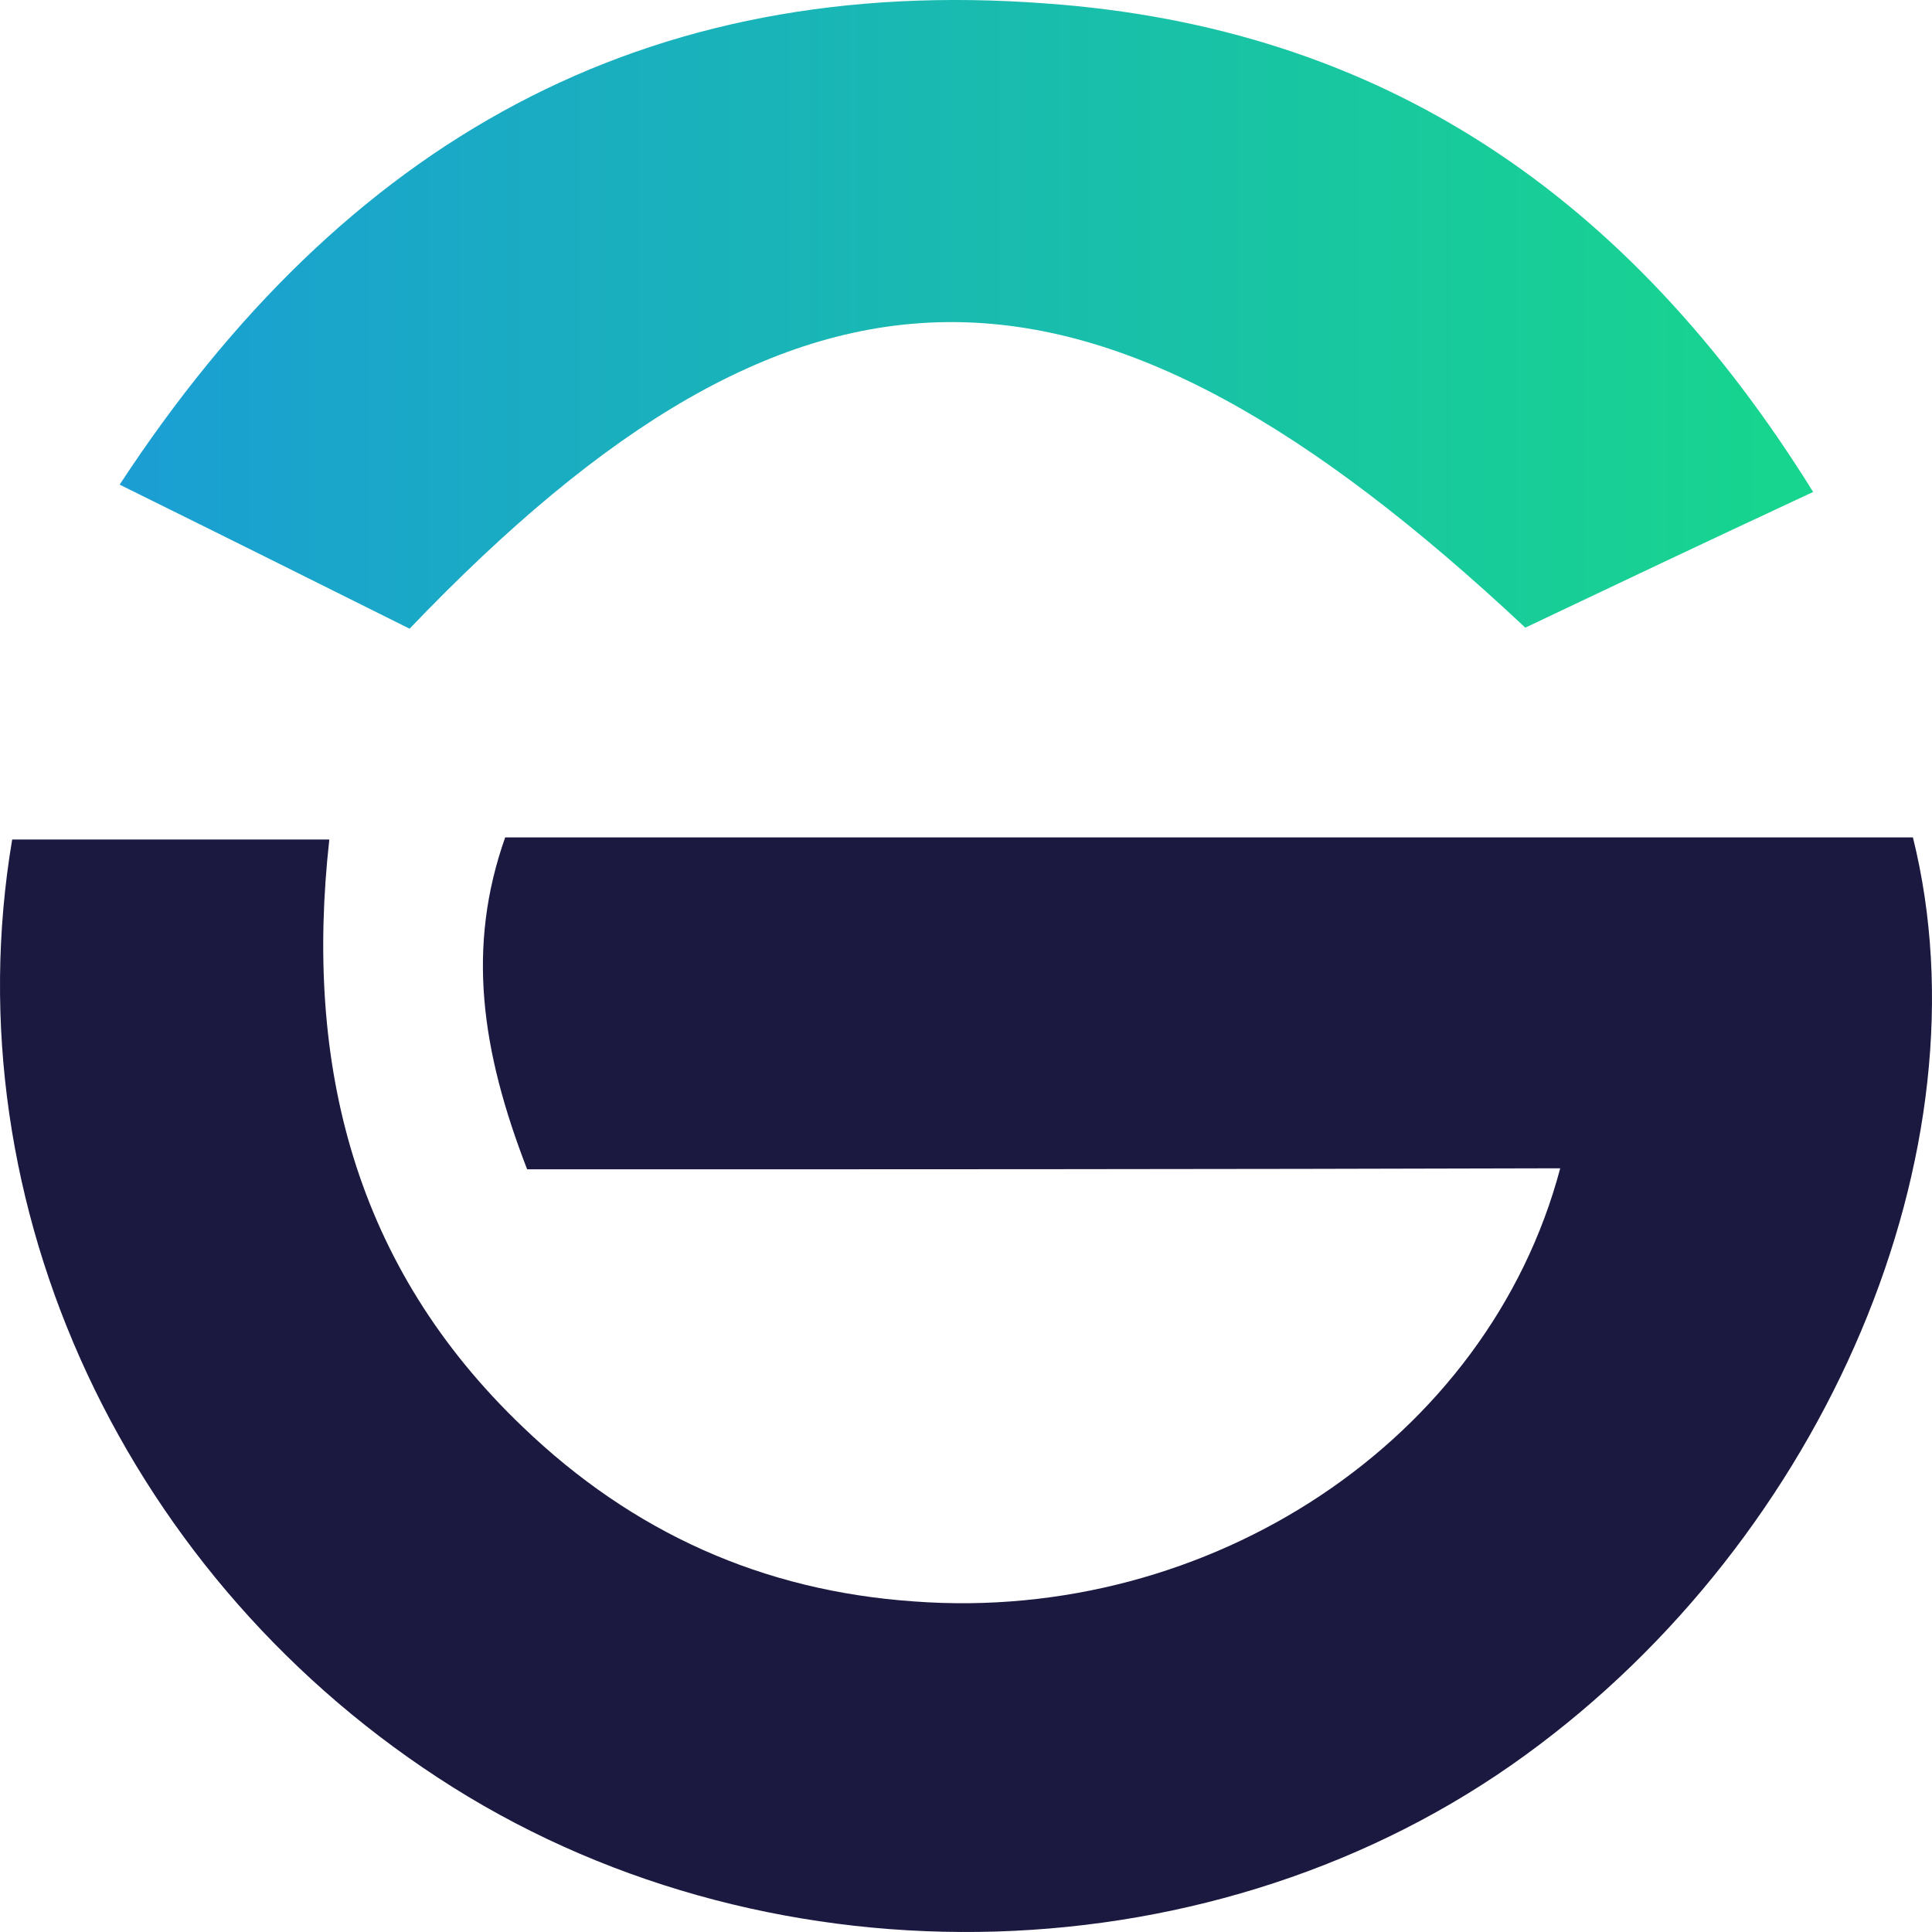 <svg width="92" height="92" viewBox="0 0 92 92" fill="none" xmlns="http://www.w3.org/2000/svg">
<path d="M25.102 55.682C22.909 50.016 22.212 45.096 24.056 39.877C46.534 39.877 68.813 39.877 91.092 39.877C94.78 54.738 86.955 73.178 72.651 83.566C58.047 94.202 37.064 94.848 21.564 85.107C6.063 75.365 -2.36 57.422 0.58 39.976C5.415 39.976 10.349 39.976 15.682 39.976C14.486 50.712 16.878 60.305 24.903 67.959C30.136 72.979 36.316 75.762 43.544 76.26C57.599 77.303 70.856 68.605 74.296 55.633C57.898 55.682 41.65 55.682 25.102 55.682Z" fill="#1B1940"/>
<path d="M86.341 23.427C81.107 25.862 76.821 27.9 72.634 29.888C51.95 10.504 38.144 10.454 19.504 29.938C15.117 27.751 10.632 25.514 5.698 23.078C16.413 6.726 30.668 -1.276 49.807 0.165C65.806 1.309 77.569 9.311 86.341 23.427Z" fill="url(#paint0_linear)"/>
<defs>
<linearGradient id="paint0_linear" x1="-4.576" y1="20.619" x2="90.54" y2="20.619" gradientUnits="userSpaceOnUse">
<stop stop-color="#1B97DD"/>
<stop offset="0.766" stop-color="#18CA9C"/>
<stop offset="1" stop-color="#17D88A"/>
</linearGradient>
</defs>
</svg>
